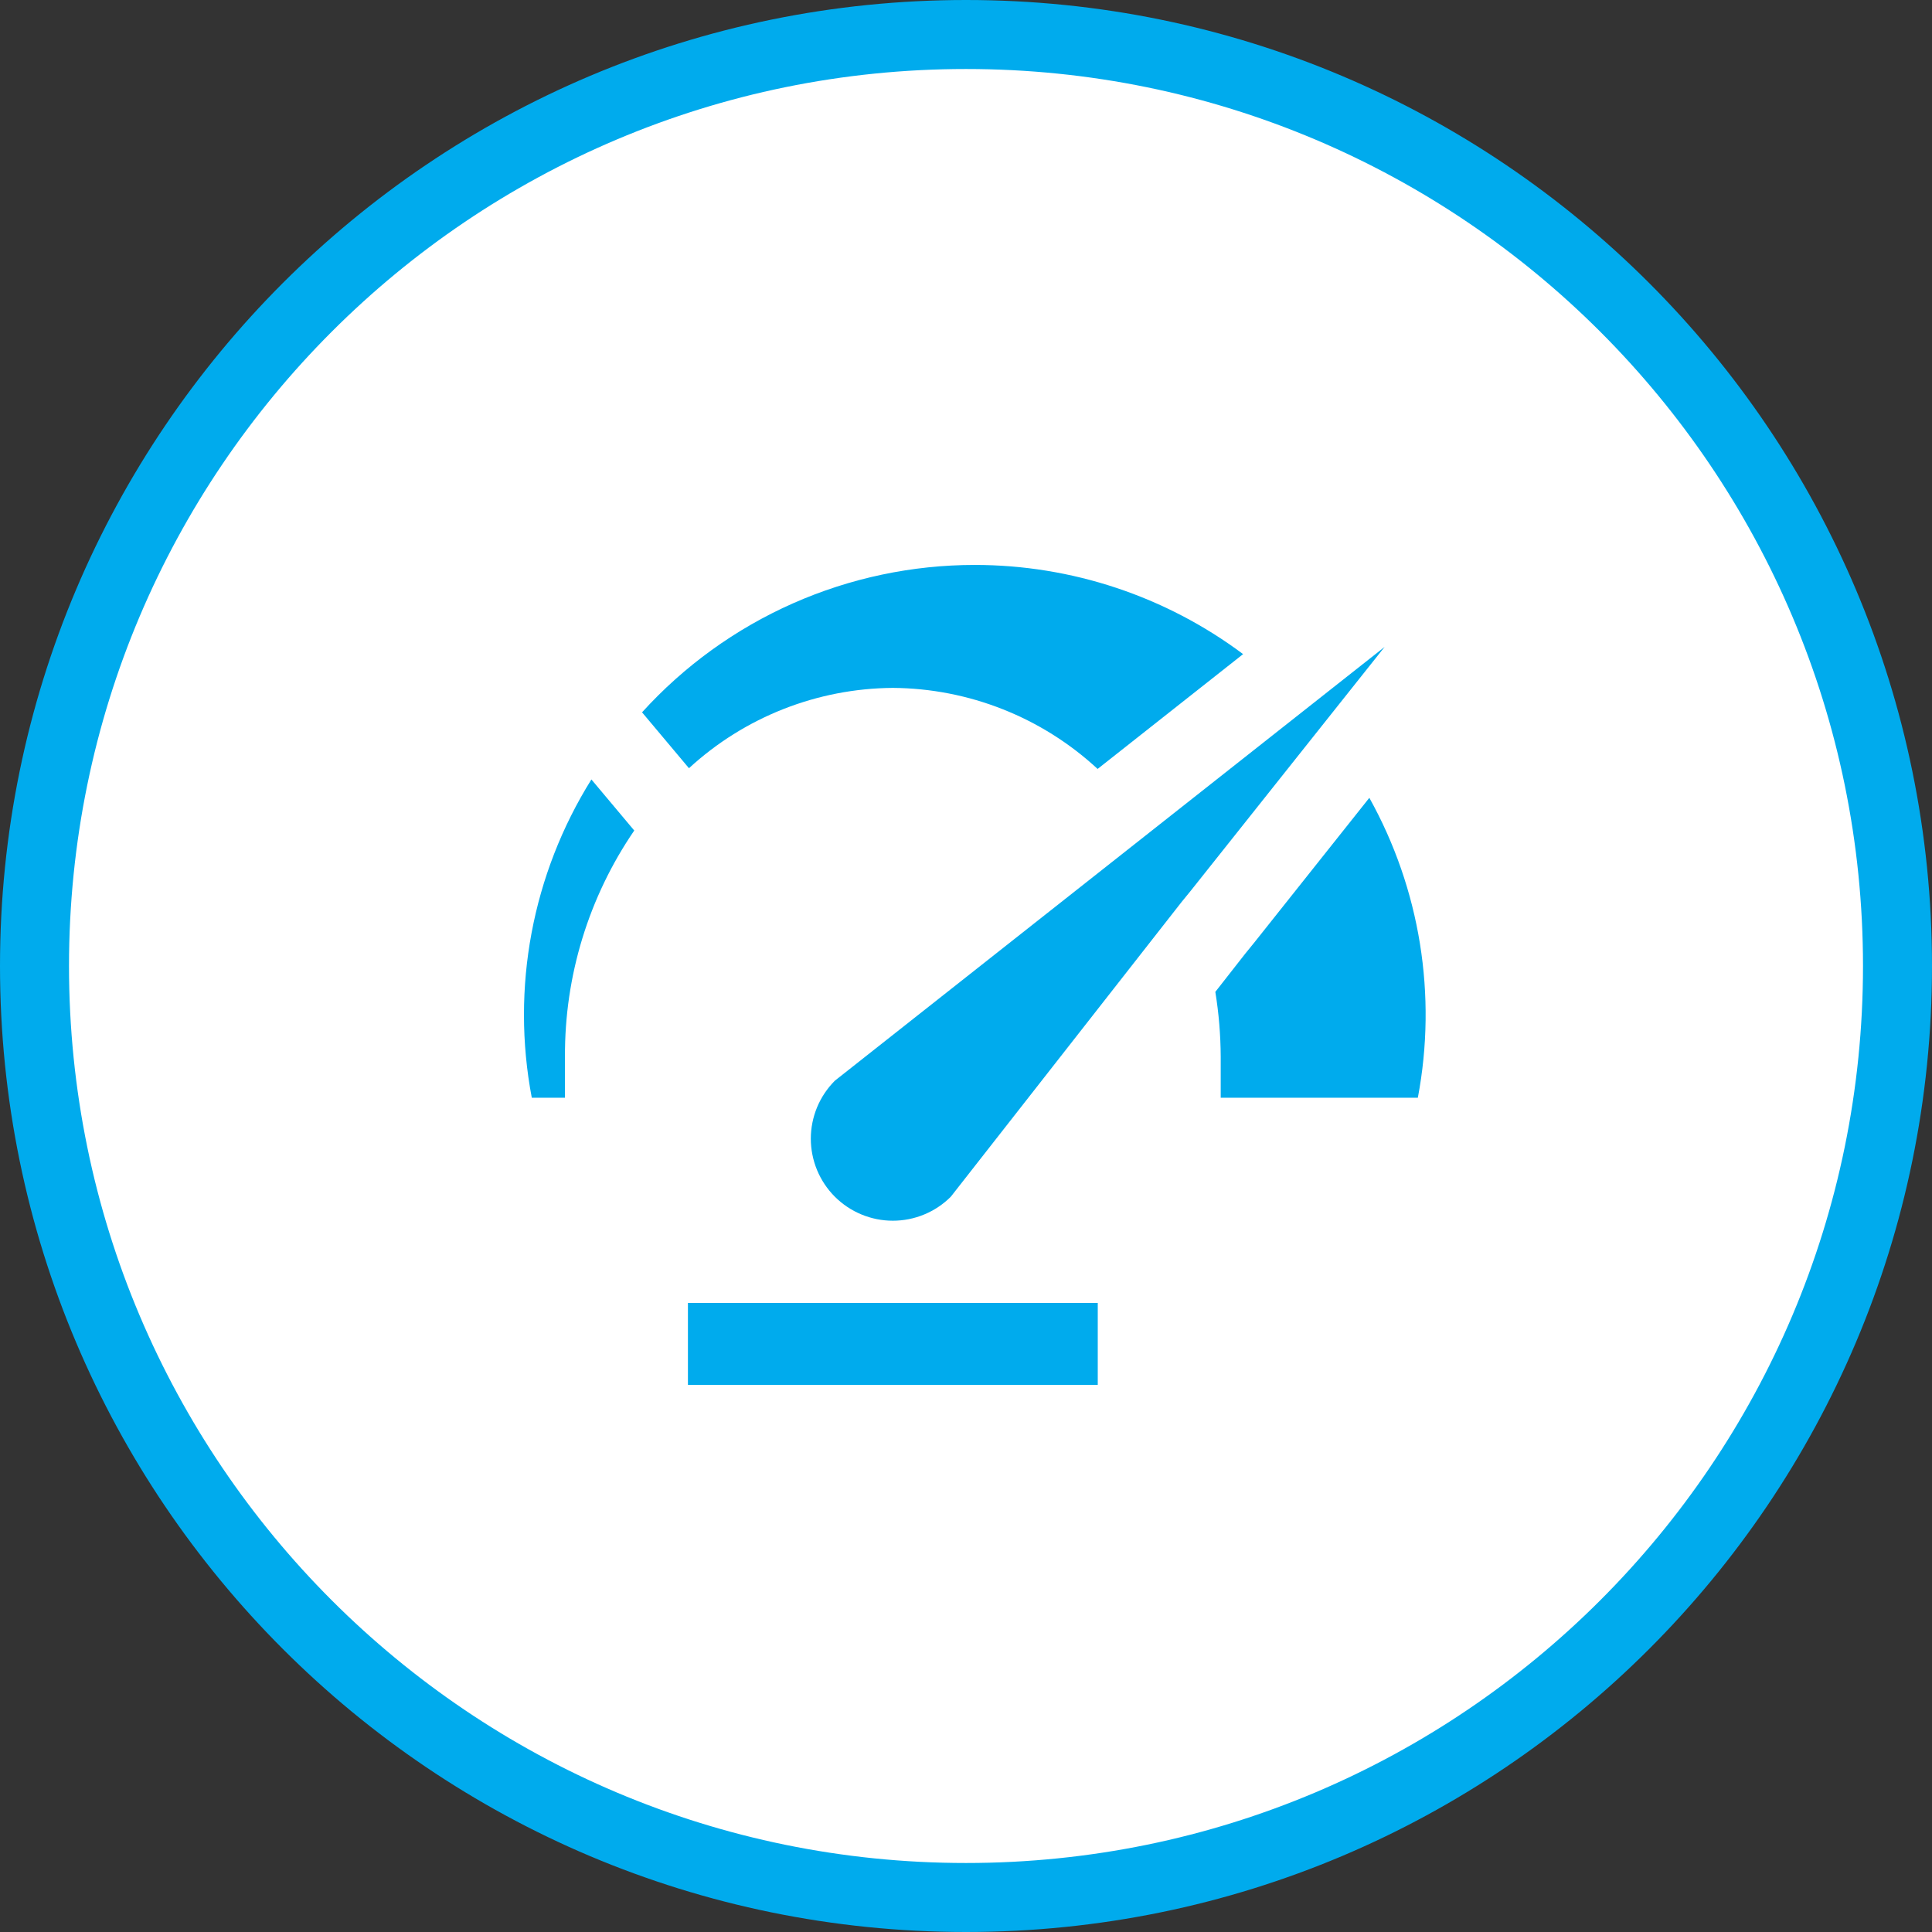 <svg width="56" height="56" viewBox="0 0 56 56" fill="none" xmlns="http://www.w3.org/2000/svg">
<rect x="0" y="0" width="56" height="56" fill="#333333" stroke="none"/>
<path d="M55 28C55 42.912 42.912 55 28 55C13.088 55 1 42.912 1 28C1 13.088 13.088 1 28 1C42.912 1 55 13.088 55 28Z" fill="white" stroke="#00ABED" stroke-width="2"/>
<path d="M31.819 40.142H19.94V37.766H31.819V40.142ZM40.134 18.751L34.51 25.825L34.248 26.146L27.56 34.687C27.34 34.907 27.078 35.083 26.789 35.202C26.501 35.322 26.192 35.383 25.879 35.383C25.567 35.383 25.258 35.322 24.97 35.202C24.681 35.083 24.419 34.907 24.198 34.687C23.978 34.466 23.803 34.204 23.683 33.916C23.564 33.627 23.502 33.318 23.502 33.006C23.502 32.694 23.564 32.385 23.683 32.096C23.803 31.808 23.978 31.546 24.198 31.325L40.134 18.751ZM17.142 22.593C15.426 25.341 14.809 28.635 15.414 31.818H16.376V30.63C16.363 28.291 17.063 26.004 18.384 24.073L17.142 22.593ZM28.255 16.375C26.439 16.375 24.642 16.755 22.981 17.49C21.32 18.226 19.831 19.301 18.61 20.647L19.97 22.267C21.582 20.784 23.689 19.954 25.879 19.939C28.082 19.954 30.199 20.792 31.815 22.288L36.032 18.96C33.787 17.282 31.059 16.375 28.255 16.375ZM36.369 27.304L36.092 27.645L35.227 28.75C35.328 29.371 35.38 30 35.383 30.63V31.818H41.097C41.66 28.845 41.163 25.769 39.691 23.125L36.369 27.304Z" fill="#00ABED"/>
</svg>
